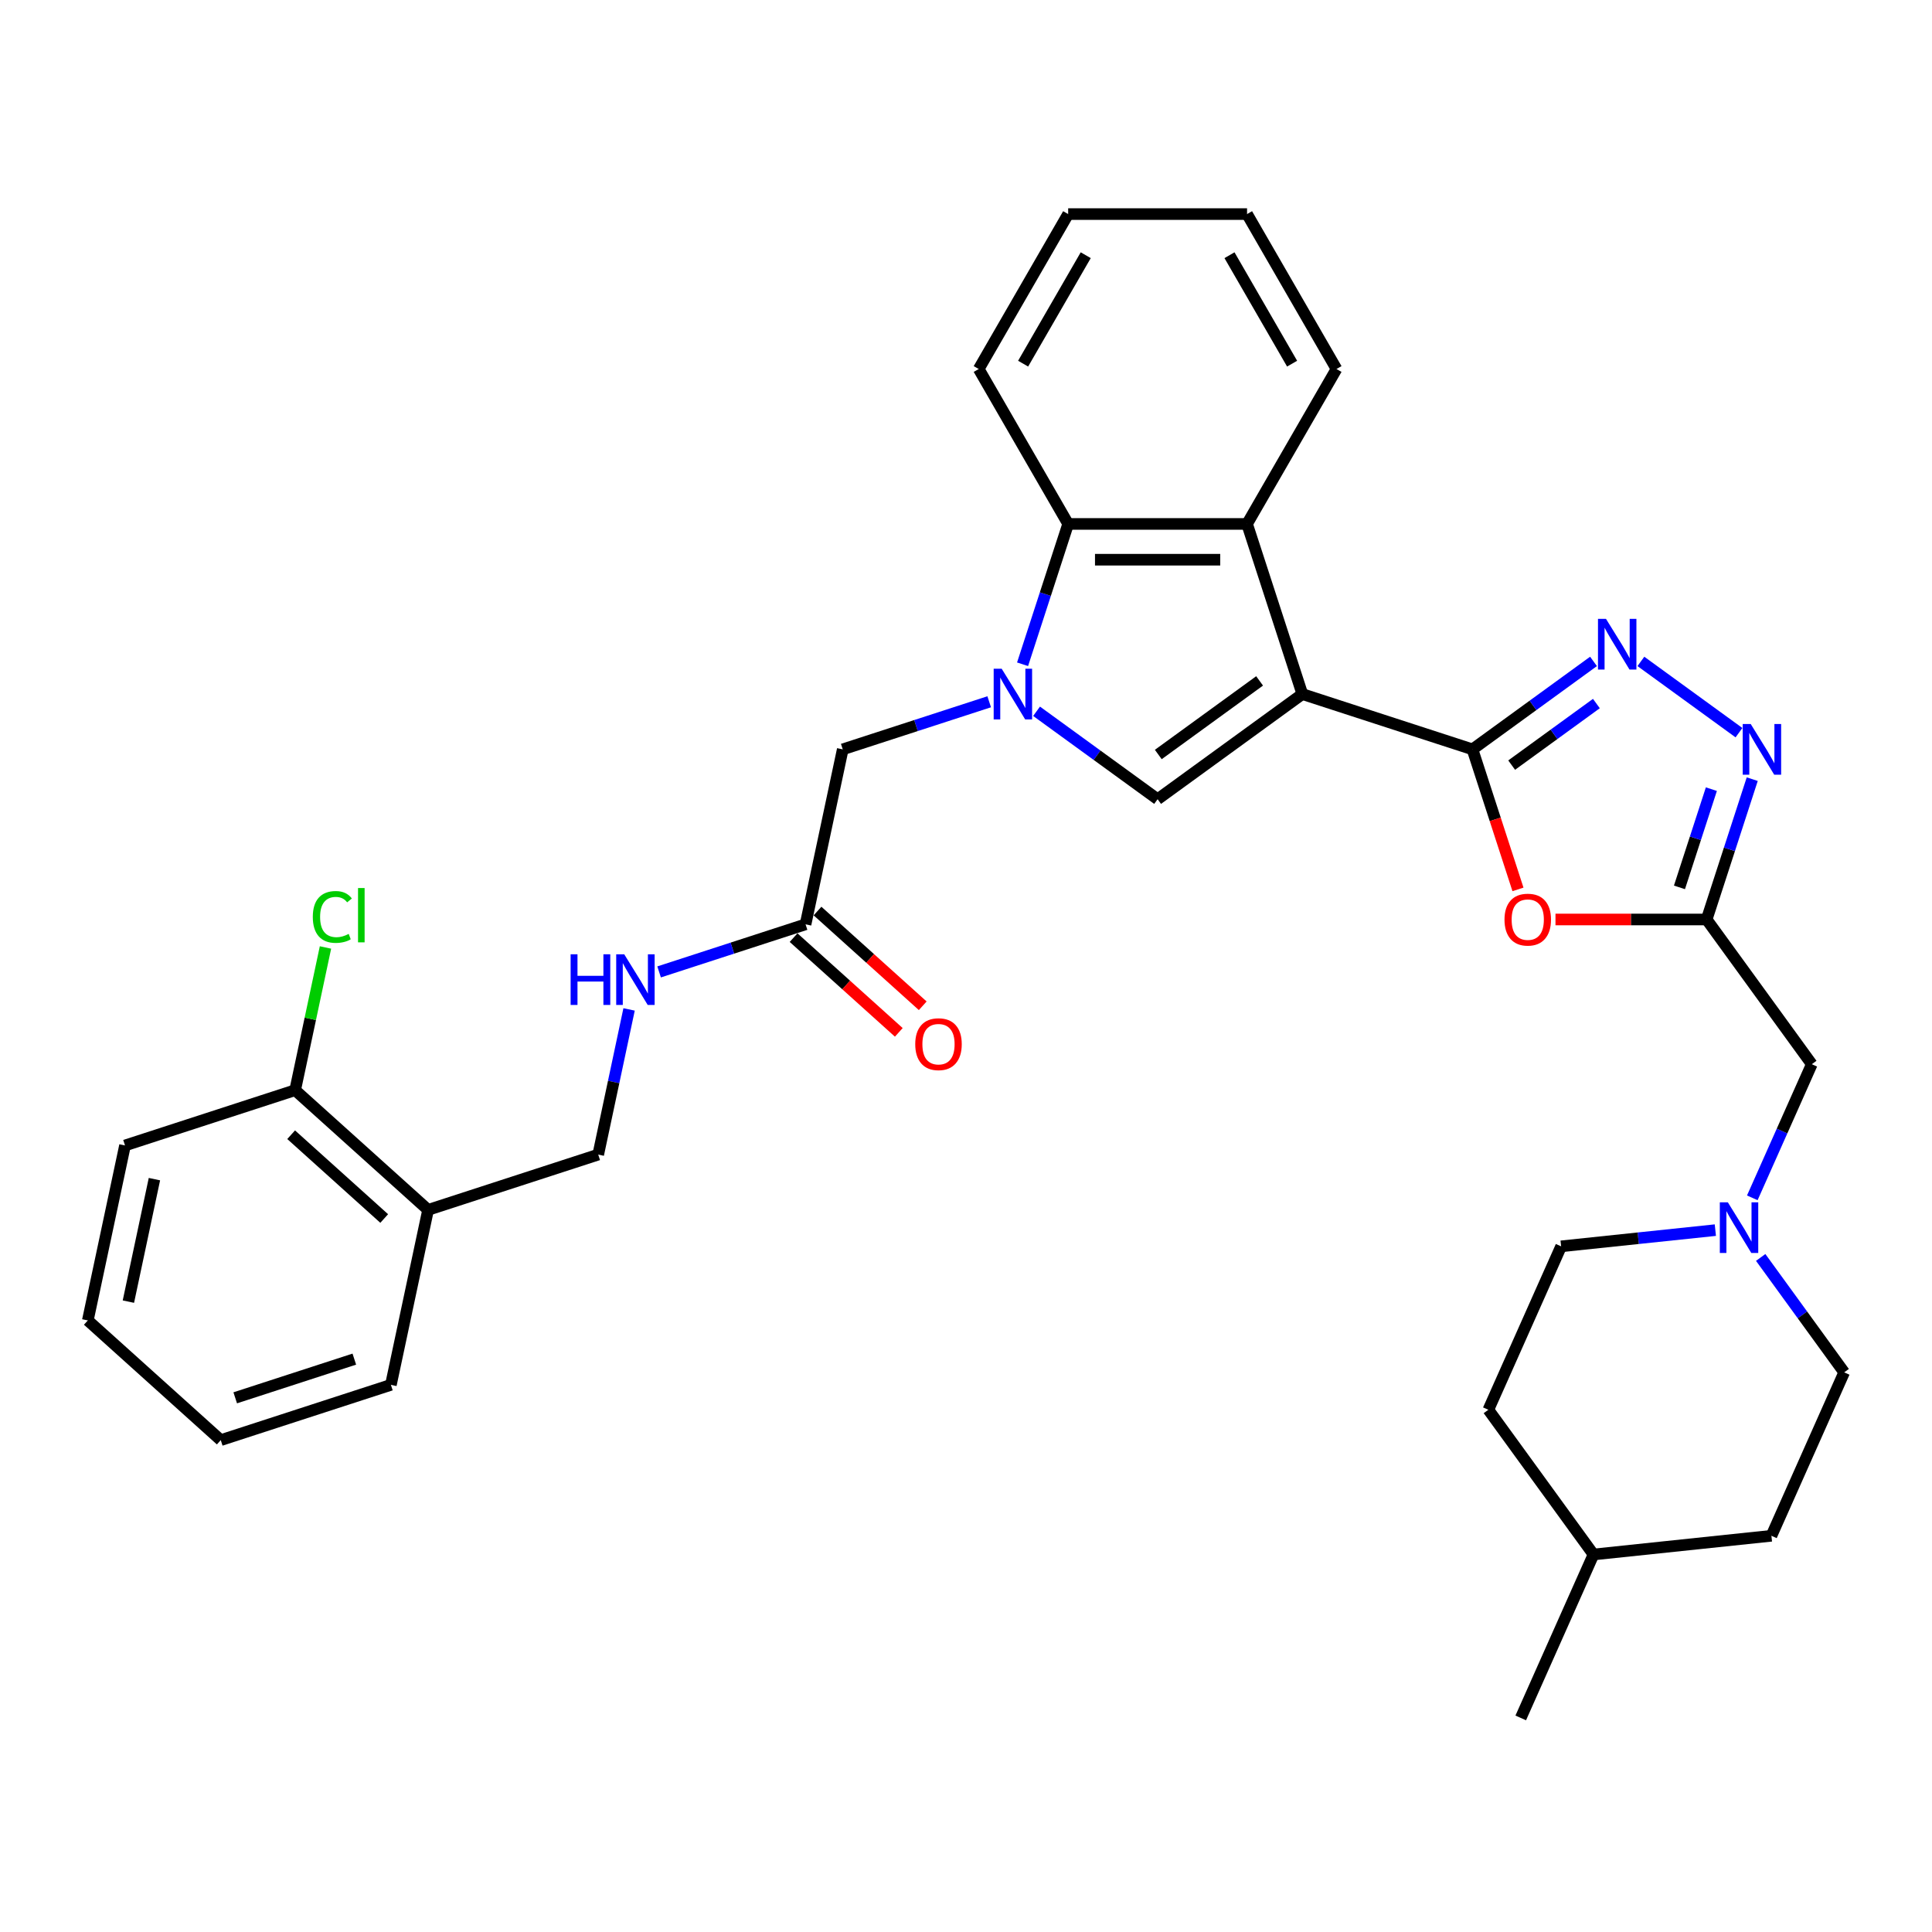 <?xml version='1.0' encoding='iso-8859-1'?>
<svg version='1.1' baseProfile='full'
              xmlns='http://www.w3.org/2000/svg'
                      xmlns:rdkit='http://www.rdkit.org/xml'
                      xmlns:xlink='http://www.w3.org/1999/xlink'
                  xml:space='preserve'
width='1000px' height='1000px' viewBox='0 0 1000 1000'>
<!-- END OF HEADER -->
<rect style='opacity:1.0;fill:#FFFFFF;stroke:none' width='1000' height='1000' x='0' y='0'> </rect>
<path class='bond-0' d='M 674.087,359.25 L 762.149,387.863' style='fill:none;fill-rule:evenodd;stroke:#000000;stroke-width:6px;stroke-linecap:butt;stroke-linejoin:miter;stroke-opacity:1' />
<path class='bond-2' d='M 674.087,359.25 L 599.177,413.675' style='fill:none;fill-rule:evenodd;stroke:#000000;stroke-width:6px;stroke-linecap:butt;stroke-linejoin:miter;stroke-opacity:1' />
<path class='bond-2' d='M 651.966,352.431 L 599.529,390.529' style='fill:none;fill-rule:evenodd;stroke:#000000;stroke-width:6px;stroke-linecap:butt;stroke-linejoin:miter;stroke-opacity:1' />
<path class='bond-5' d='M 674.087,359.25 L 645.474,271.188' style='fill:none;fill-rule:evenodd;stroke:#000000;stroke-width:6px;stroke-linecap:butt;stroke-linejoin:miter;stroke-opacity:1' />
<path class='bond-3' d='M 762.149,387.863 L 793.475,365.104' style='fill:none;fill-rule:evenodd;stroke:#000000;stroke-width:6px;stroke-linecap:butt;stroke-linejoin:miter;stroke-opacity:1' />
<path class='bond-3' d='M 793.475,365.104 L 824.8,342.344' style='fill:none;fill-rule:evenodd;stroke:#0000FF;stroke-width:6px;stroke-linecap:butt;stroke-linejoin:miter;stroke-opacity:1' />
<path class='bond-3' d='M 782.432,396.017 L 804.36,380.086' style='fill:none;fill-rule:evenodd;stroke:#000000;stroke-width:6px;stroke-linecap:butt;stroke-linejoin:miter;stroke-opacity:1' />
<path class='bond-3' d='M 804.36,380.086 L 826.287,364.154' style='fill:none;fill-rule:evenodd;stroke:#0000FF;stroke-width:6px;stroke-linecap:butt;stroke-linejoin:miter;stroke-opacity:1' />
<path class='bond-4' d='M 762.149,387.863 L 773.926,424.107' style='fill:none;fill-rule:evenodd;stroke:#000000;stroke-width:6px;stroke-linecap:butt;stroke-linejoin:miter;stroke-opacity:1' />
<path class='bond-4' d='M 773.926,424.107 L 785.702,460.35' style='fill:none;fill-rule:evenodd;stroke:#FF0000;stroke-width:6px;stroke-linecap:butt;stroke-linejoin:miter;stroke-opacity:1' />
<path class='bond-1' d='M 536.527,368.157 L 567.852,390.916' style='fill:none;fill-rule:evenodd;stroke:#0000FF;stroke-width:6px;stroke-linecap:butt;stroke-linejoin:miter;stroke-opacity:1' />
<path class='bond-1' d='M 567.852,390.916 L 599.177,413.675' style='fill:none;fill-rule:evenodd;stroke:#000000;stroke-width:6px;stroke-linecap:butt;stroke-linejoin:miter;stroke-opacity:1' />
<path class='bond-9' d='M 512.008,363.233 L 474.107,375.548' style='fill:none;fill-rule:evenodd;stroke:#0000FF;stroke-width:6px;stroke-linecap:butt;stroke-linejoin:miter;stroke-opacity:1' />
<path class='bond-9' d='M 474.107,375.548 L 436.205,387.863' style='fill:none;fill-rule:evenodd;stroke:#000000;stroke-width:6px;stroke-linecap:butt;stroke-linejoin:miter;stroke-opacity:1' />
<path class='bond-33' d='M 529.279,343.824 L 541.08,307.506' style='fill:none;fill-rule:evenodd;stroke:#0000FF;stroke-width:6px;stroke-linecap:butt;stroke-linejoin:miter;stroke-opacity:1' />
<path class='bond-33' d='M 541.08,307.506 L 552.88,271.188' style='fill:none;fill-rule:evenodd;stroke:#000000;stroke-width:6px;stroke-linecap:butt;stroke-linejoin:miter;stroke-opacity:1' />
<path class='bond-7' d='M 849.319,342.344 L 900.089,379.231' style='fill:none;fill-rule:evenodd;stroke:#0000FF;stroke-width:6px;stroke-linecap:butt;stroke-linejoin:miter;stroke-opacity:1' />
<path class='bond-6' d='M 805.114,475.925 L 844.235,475.925' style='fill:none;fill-rule:evenodd;stroke:#FF0000;stroke-width:6px;stroke-linecap:butt;stroke-linejoin:miter;stroke-opacity:1' />
<path class='bond-6' d='M 844.235,475.925 L 883.356,475.925' style='fill:none;fill-rule:evenodd;stroke:#000000;stroke-width:6px;stroke-linecap:butt;stroke-linejoin:miter;stroke-opacity:1' />
<path class='bond-8' d='M 645.474,271.188 L 552.88,271.188' style='fill:none;fill-rule:evenodd;stroke:#000000;stroke-width:6px;stroke-linecap:butt;stroke-linejoin:miter;stroke-opacity:1' />
<path class='bond-8' d='M 631.585,289.706 L 566.769,289.706' style='fill:none;fill-rule:evenodd;stroke:#000000;stroke-width:6px;stroke-linecap:butt;stroke-linejoin:miter;stroke-opacity:1' />
<path class='bond-21' d='M 645.474,271.188 L 691.771,190.999' style='fill:none;fill-rule:evenodd;stroke:#000000;stroke-width:6px;stroke-linecap:butt;stroke-linejoin:miter;stroke-opacity:1' />
<path class='bond-13' d='M 883.356,475.925 L 937.781,550.835' style='fill:none;fill-rule:evenodd;stroke:#000000;stroke-width:6px;stroke-linecap:butt;stroke-linejoin:miter;stroke-opacity:1' />
<path class='bond-34' d='M 883.356,475.925 L 895.157,439.607' style='fill:none;fill-rule:evenodd;stroke:#000000;stroke-width:6px;stroke-linecap:butt;stroke-linejoin:miter;stroke-opacity:1' />
<path class='bond-34' d='M 895.157,439.607 L 906.957,403.289' style='fill:none;fill-rule:evenodd;stroke:#0000FF;stroke-width:6px;stroke-linecap:butt;stroke-linejoin:miter;stroke-opacity:1' />
<path class='bond-34' d='M 869.284,459.307 L 877.544,433.884' style='fill:none;fill-rule:evenodd;stroke:#000000;stroke-width:6px;stroke-linecap:butt;stroke-linejoin:miter;stroke-opacity:1' />
<path class='bond-34' d='M 877.544,433.884 L 885.804,408.462' style='fill:none;fill-rule:evenodd;stroke:#0000FF;stroke-width:6px;stroke-linecap:butt;stroke-linejoin:miter;stroke-opacity:1' />
<path class='bond-24' d='M 552.88,271.188 L 506.583,190.999' style='fill:none;fill-rule:evenodd;stroke:#000000;stroke-width:6px;stroke-linecap:butt;stroke-linejoin:miter;stroke-opacity:1' />
<path class='bond-11' d='M 436.205,387.863 L 416.954,478.433' style='fill:none;fill-rule:evenodd;stroke:#000000;stroke-width:6px;stroke-linecap:butt;stroke-linejoin:miter;stroke-opacity:1' />
<path class='bond-10' d='M 906.988,619.997 L 922.385,585.416' style='fill:none;fill-rule:evenodd;stroke:#0000FF;stroke-width:6px;stroke-linecap:butt;stroke-linejoin:miter;stroke-opacity:1' />
<path class='bond-10' d='M 922.385,585.416 L 937.781,550.835' style='fill:none;fill-rule:evenodd;stroke:#000000;stroke-width:6px;stroke-linecap:butt;stroke-linejoin:miter;stroke-opacity:1' />
<path class='bond-18' d='M 887.861,636.712 L 847.947,640.907' style='fill:none;fill-rule:evenodd;stroke:#0000FF;stroke-width:6px;stroke-linecap:butt;stroke-linejoin:miter;stroke-opacity:1' />
<path class='bond-18' d='M 847.947,640.907 L 808.034,645.102' style='fill:none;fill-rule:evenodd;stroke:#000000;stroke-width:6px;stroke-linecap:butt;stroke-linejoin:miter;stroke-opacity:1' />
<path class='bond-19' d='M 911.328,650.85 L 932.937,680.592' style='fill:none;fill-rule:evenodd;stroke:#0000FF;stroke-width:6px;stroke-linecap:butt;stroke-linejoin:miter;stroke-opacity:1' />
<path class='bond-19' d='M 932.937,680.592 L 954.545,710.333' style='fill:none;fill-rule:evenodd;stroke:#000000;stroke-width:6px;stroke-linecap:butt;stroke-linejoin:miter;stroke-opacity:1' />
<path class='bond-14' d='M 416.954,478.433 L 379.053,490.748' style='fill:none;fill-rule:evenodd;stroke:#000000;stroke-width:6px;stroke-linecap:butt;stroke-linejoin:miter;stroke-opacity:1' />
<path class='bond-14' d='M 379.053,490.748 L 341.151,503.063' style='fill:none;fill-rule:evenodd;stroke:#0000FF;stroke-width:6px;stroke-linecap:butt;stroke-linejoin:miter;stroke-opacity:1' />
<path class='bond-17' d='M 410.758,485.314 L 437.987,509.832' style='fill:none;fill-rule:evenodd;stroke:#000000;stroke-width:6px;stroke-linecap:butt;stroke-linejoin:miter;stroke-opacity:1' />
<path class='bond-17' d='M 437.987,509.832 L 465.217,534.349' style='fill:none;fill-rule:evenodd;stroke:#FF0000;stroke-width:6px;stroke-linecap:butt;stroke-linejoin:miter;stroke-opacity:1' />
<path class='bond-17' d='M 423.15,471.552 L 450.379,496.07' style='fill:none;fill-rule:evenodd;stroke:#000000;stroke-width:6px;stroke-linecap:butt;stroke-linejoin:miter;stroke-opacity:1' />
<path class='bond-17' d='M 450.379,496.07 L 477.608,520.587' style='fill:none;fill-rule:evenodd;stroke:#FF0000;stroke-width:6px;stroke-linecap:butt;stroke-linejoin:miter;stroke-opacity:1' />
<path class='bond-12' d='M 221.579,626.23 L 309.641,597.617' style='fill:none;fill-rule:evenodd;stroke:#000000;stroke-width:6px;stroke-linecap:butt;stroke-linejoin:miter;stroke-opacity:1' />
<path class='bond-16' d='M 221.579,626.23 L 152.768,564.272' style='fill:none;fill-rule:evenodd;stroke:#000000;stroke-width:6px;stroke-linecap:butt;stroke-linejoin:miter;stroke-opacity:1' />
<path class='bond-16' d='M 198.865,630.698 L 150.698,587.328' style='fill:none;fill-rule:evenodd;stroke:#000000;stroke-width:6px;stroke-linecap:butt;stroke-linejoin:miter;stroke-opacity:1' />
<path class='bond-26' d='M 221.579,626.23 L 202.327,716.8' style='fill:none;fill-rule:evenodd;stroke:#000000;stroke-width:6px;stroke-linecap:butt;stroke-linejoin:miter;stroke-opacity:1' />
<path class='bond-15' d='M 325.613,522.472 L 317.627,560.045' style='fill:none;fill-rule:evenodd;stroke:#0000FF;stroke-width:6px;stroke-linecap:butt;stroke-linejoin:miter;stroke-opacity:1' />
<path class='bond-15' d='M 317.627,560.045 L 309.641,597.617' style='fill:none;fill-rule:evenodd;stroke:#000000;stroke-width:6px;stroke-linecap:butt;stroke-linejoin:miter;stroke-opacity:1' />
<path class='bond-20' d='M 152.768,564.272 L 160.618,527.339' style='fill:none;fill-rule:evenodd;stroke:#000000;stroke-width:6px;stroke-linecap:butt;stroke-linejoin:miter;stroke-opacity:1' />
<path class='bond-20' d='M 160.618,527.339 L 168.469,490.406' style='fill:none;fill-rule:evenodd;stroke:#00CC00;stroke-width:6px;stroke-linecap:butt;stroke-linejoin:miter;stroke-opacity:1' />
<path class='bond-27' d='M 152.768,564.272 L 64.706,592.886' style='fill:none;fill-rule:evenodd;stroke:#000000;stroke-width:6px;stroke-linecap:butt;stroke-linejoin:miter;stroke-opacity:1' />
<path class='bond-22' d='M 808.034,645.102 L 770.372,729.691' style='fill:none;fill-rule:evenodd;stroke:#000000;stroke-width:6px;stroke-linecap:butt;stroke-linejoin:miter;stroke-opacity:1' />
<path class='bond-23' d='M 954.545,710.333 L 916.884,794.922' style='fill:none;fill-rule:evenodd;stroke:#000000;stroke-width:6px;stroke-linecap:butt;stroke-linejoin:miter;stroke-opacity:1' />
<path class='bond-29' d='M 691.771,190.999 L 645.474,110.81' style='fill:none;fill-rule:evenodd;stroke:#000000;stroke-width:6px;stroke-linecap:butt;stroke-linejoin:miter;stroke-opacity:1' />
<path class='bond-29' d='M 668.789,188.23 L 636.381,132.098' style='fill:none;fill-rule:evenodd;stroke:#000000;stroke-width:6px;stroke-linecap:butt;stroke-linejoin:miter;stroke-opacity:1' />
<path class='bond-36' d='M 770.372,729.691 L 824.798,804.601' style='fill:none;fill-rule:evenodd;stroke:#000000;stroke-width:6px;stroke-linecap:butt;stroke-linejoin:miter;stroke-opacity:1' />
<path class='bond-25' d='M 916.884,794.922 L 824.798,804.601' style='fill:none;fill-rule:evenodd;stroke:#000000;stroke-width:6px;stroke-linecap:butt;stroke-linejoin:miter;stroke-opacity:1' />
<path class='bond-35' d='M 506.583,190.999 L 552.88,110.81' style='fill:none;fill-rule:evenodd;stroke:#000000;stroke-width:6px;stroke-linecap:butt;stroke-linejoin:miter;stroke-opacity:1' />
<path class='bond-35' d='M 529.566,188.23 L 561.973,132.098' style='fill:none;fill-rule:evenodd;stroke:#000000;stroke-width:6px;stroke-linecap:butt;stroke-linejoin:miter;stroke-opacity:1' />
<path class='bond-28' d='M 824.798,804.601 L 787.136,889.19' style='fill:none;fill-rule:evenodd;stroke:#000000;stroke-width:6px;stroke-linecap:butt;stroke-linejoin:miter;stroke-opacity:1' />
<path class='bond-31' d='M 202.327,716.8 L 114.265,745.413' style='fill:none;fill-rule:evenodd;stroke:#000000;stroke-width:6px;stroke-linecap:butt;stroke-linejoin:miter;stroke-opacity:1' />
<path class='bond-31' d='M 183.395,703.48 L 121.752,723.509' style='fill:none;fill-rule:evenodd;stroke:#000000;stroke-width:6px;stroke-linecap:butt;stroke-linejoin:miter;stroke-opacity:1' />
<path class='bond-37' d='M 64.706,592.886 L 45.455,683.456' style='fill:none;fill-rule:evenodd;stroke:#000000;stroke-width:6px;stroke-linecap:butt;stroke-linejoin:miter;stroke-opacity:1' />
<path class='bond-37' d='M 79.932,610.321 L 66.456,673.721' style='fill:none;fill-rule:evenodd;stroke:#000000;stroke-width:6px;stroke-linecap:butt;stroke-linejoin:miter;stroke-opacity:1' />
<path class='bond-30' d='M 645.474,110.81 L 552.88,110.81' style='fill:none;fill-rule:evenodd;stroke:#000000;stroke-width:6px;stroke-linecap:butt;stroke-linejoin:miter;stroke-opacity:1' />
<path class='bond-32' d='M 114.265,745.413 L 45.455,683.456' style='fill:none;fill-rule:evenodd;stroke:#000000;stroke-width:6px;stroke-linecap:butt;stroke-linejoin:miter;stroke-opacity:1' />
<path  class='atom-2' d='M 518.471 346.138
L 527.064 360.027
Q 527.915 361.398, 529.286 363.879
Q 530.656 366.361, 530.73 366.509
L 530.73 346.138
L 534.212 346.138
L 534.212 372.361
L 530.619 372.361
L 521.397 357.176
Q 520.323 355.398, 519.175 353.361
Q 518.063 351.324, 517.73 350.694
L 517.73 372.361
L 514.323 372.361
L 514.323 346.138
L 518.471 346.138
' fill='#0000FF'/>
<path  class='atom-4' d='M 831.263 320.326
L 839.856 334.215
Q 840.707 335.586, 842.078 338.067
Q 843.448 340.549, 843.522 340.697
L 843.522 320.326
L 847.004 320.326
L 847.004 346.549
L 843.411 346.549
L 834.189 331.363
Q 833.115 329.586, 831.967 327.548
Q 830.855 325.511, 830.522 324.882
L 830.522 346.549
L 827.115 346.549
L 827.115 320.326
L 831.263 320.326
' fill='#0000FF'/>
<path  class='atom-5' d='M 778.725 475.999
Q 778.725 469.702, 781.836 466.184
Q 784.947 462.665, 790.762 462.665
Q 796.577 462.665, 799.688 466.184
Q 802.799 469.702, 802.799 475.999
Q 802.799 482.369, 799.651 485.999
Q 796.503 489.592, 790.762 489.592
Q 784.984 489.592, 781.836 485.999
Q 778.725 482.406, 778.725 475.999
M 790.762 486.629
Q 794.762 486.629, 796.911 483.962
Q 799.096 481.258, 799.096 475.999
Q 799.096 470.851, 796.911 468.258
Q 794.762 465.628, 790.762 465.628
Q 786.762 465.628, 784.577 468.221
Q 782.429 470.814, 782.429 475.999
Q 782.429 481.295, 784.577 483.962
Q 786.762 486.629, 790.762 486.629
' fill='#FF0000'/>
<path  class='atom-8' d='M 906.173 374.751
L 914.766 388.641
Q 915.617 390.011, 916.988 392.492
Q 918.358 394.974, 918.432 395.122
L 918.432 374.751
L 921.914 374.751
L 921.914 400.974
L 918.321 400.974
L 909.099 385.789
Q 908.025 384.011, 906.877 381.974
Q 905.765 379.937, 905.432 379.307
L 905.432 400.974
L 902.025 400.974
L 902.025 374.751
L 906.173 374.751
' fill='#0000FF'/>
<path  class='atom-11' d='M 894.324 622.312
L 902.916 636.201
Q 903.768 637.572, 905.139 640.053
Q 906.509 642.535, 906.583 642.683
L 906.583 622.312
L 910.065 622.312
L 910.065 648.535
L 906.472 648.535
L 897.25 633.349
Q 896.176 631.572, 895.027 629.535
Q 893.916 627.497, 893.583 626.868
L 893.583 648.535
L 890.176 648.535
L 890.176 622.312
L 894.324 622.312
' fill='#0000FF'/>
<path  class='atom-15' d='M 295.354 493.935
L 298.91 493.935
L 298.91 505.083
L 312.318 505.083
L 312.318 493.935
L 315.873 493.935
L 315.873 520.158
L 312.318 520.158
L 312.318 508.046
L 298.91 508.046
L 298.91 520.158
L 295.354 520.158
L 295.354 493.935
' fill='#0000FF'/>
<path  class='atom-15' d='M 323.096 493.935
L 331.688 507.824
Q 332.54 509.194, 333.91 511.676
Q 335.281 514.158, 335.355 514.306
L 335.355 493.935
L 338.836 493.935
L 338.836 520.158
L 335.244 520.158
L 326.021 504.972
Q 324.947 503.194, 323.799 501.157
Q 322.688 499.12, 322.355 498.491
L 322.355 520.158
L 318.947 520.158
L 318.947 493.935
L 323.096 493.935
' fill='#0000FF'/>
<path  class='atom-18' d='M 473.727 540.465
Q 473.727 534.168, 476.838 530.65
Q 479.95 527.131, 485.765 527.131
Q 491.579 527.131, 494.691 530.65
Q 497.802 534.168, 497.802 540.465
Q 497.802 546.835, 494.654 550.465
Q 491.505 554.057, 485.765 554.057
Q 479.987 554.057, 476.838 550.465
Q 473.727 546.872, 473.727 540.465
M 485.765 551.094
Q 489.765 551.094, 491.913 548.428
Q 494.098 545.724, 494.098 540.465
Q 494.098 535.316, 491.913 532.724
Q 489.765 530.094, 485.765 530.094
Q 481.764 530.094, 479.579 532.687
Q 477.431 535.279, 477.431 540.465
Q 477.431 545.761, 479.579 548.428
Q 481.764 551.094, 485.765 551.094
' fill='#FF0000'/>
<path  class='atom-21' d='M 161.908 474.609
Q 161.908 468.091, 164.945 464.683
Q 168.019 461.239, 173.834 461.239
Q 179.242 461.239, 182.13 465.054
L 179.686 467.054
Q 177.575 464.276, 173.834 464.276
Q 169.871 464.276, 167.76 466.943
Q 165.686 469.572, 165.686 474.609
Q 165.686 479.795, 167.834 482.461
Q 170.019 485.128, 174.241 485.128
Q 177.13 485.128, 180.501 483.387
L 181.538 486.165
Q 180.167 487.054, 178.093 487.573
Q 176.019 488.091, 173.723 488.091
Q 168.019 488.091, 164.945 484.61
Q 161.908 481.128, 161.908 474.609
' fill='#00CC00'/>
<path  class='atom-21' d='M 185.316 459.646
L 188.723 459.646
L 188.723 487.758
L 185.316 487.758
L 185.316 459.646
' fill='#00CC00'/>
</svg>
